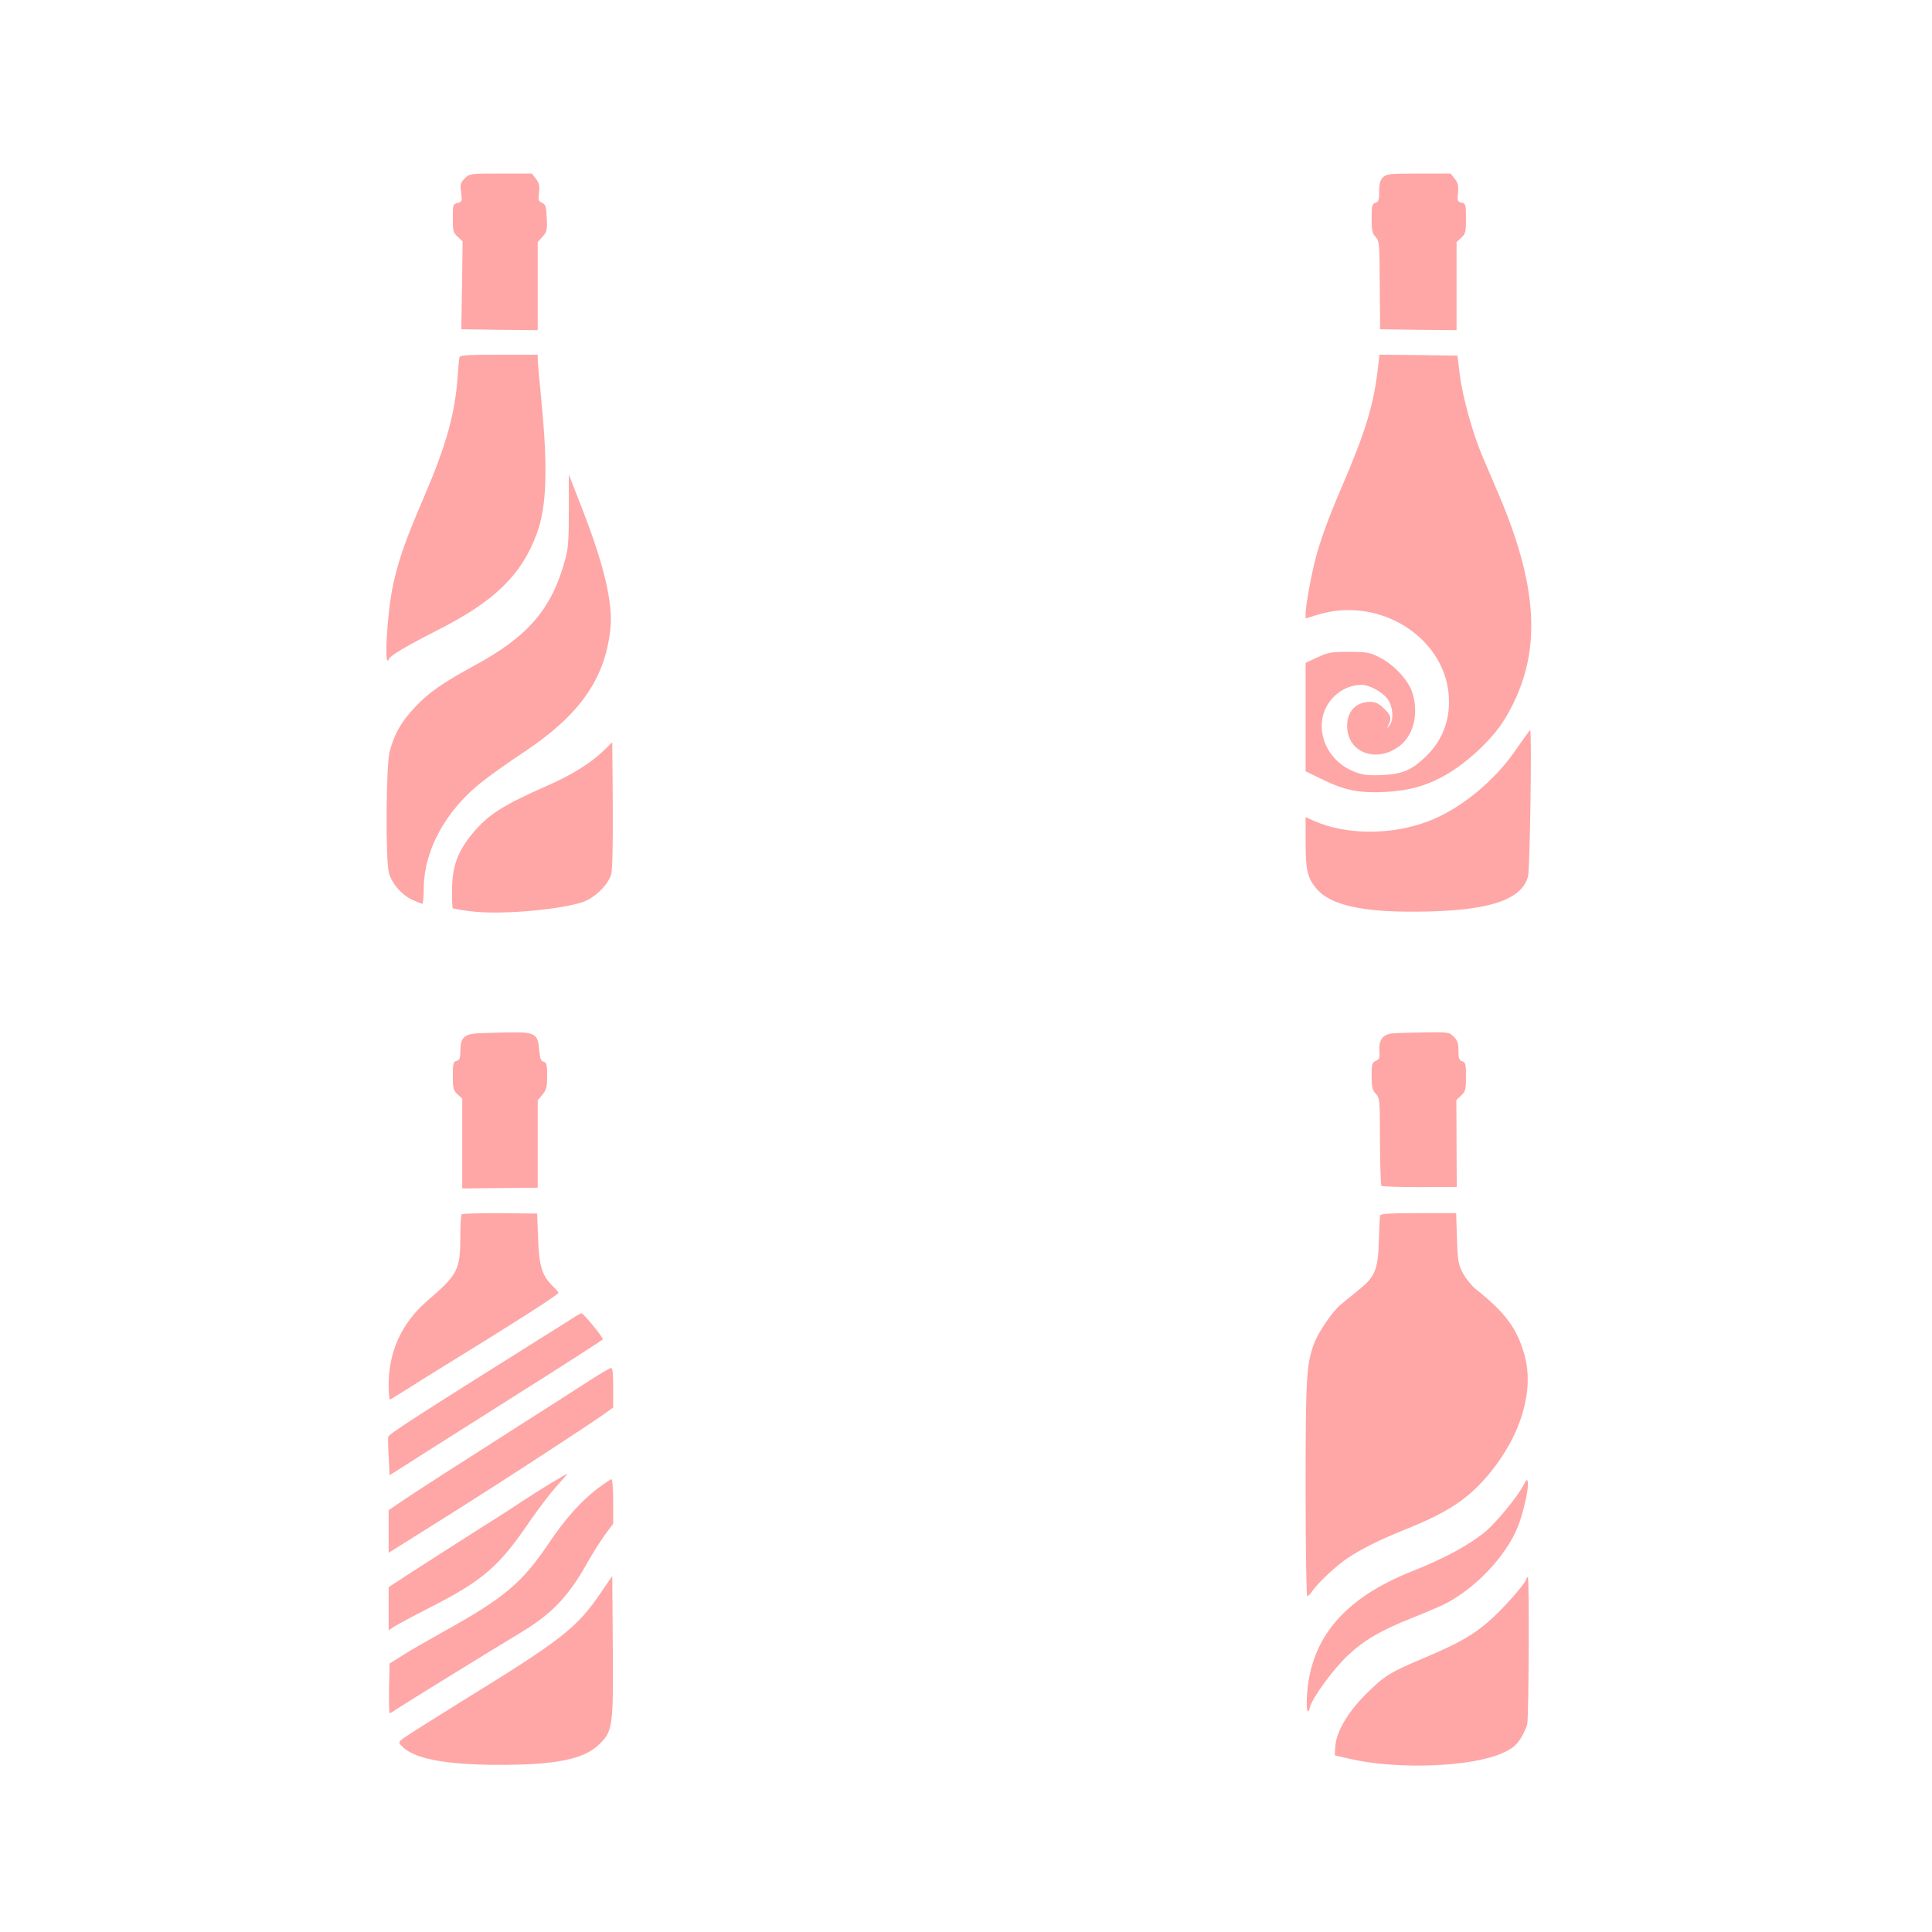 <?xml version="1.0" standalone="no"?>
<!DOCTYPE svg PUBLIC "-//W3C//DTD SVG 20010904//EN"
 "http://www.w3.org/TR/2001/REC-SVG-20010904/DTD/svg10.dtd">
<svg version="1.0" xmlns="http://www.w3.org/2000/svg"
 width="1024pt" height="1024pt" viewBox="0 0 1024 1024"
 preserveAspectRatio="xMidYMid meet">

<g transform="translate(0,1024) scale(0.1,-0.1)"
fill="#ffa6a6" stroke="none">
<path d="M2463 9294 c-23 -23 -25 -31 -19 -74 6 -47 5 -50 -19 -56 -24 -6 -25
-9 -25 -81 0 -67 2 -76 26 -98 l26 -24 -3 -233 -4 -233 203 -3 202 -2 0 233 0
234 25 28 c23 24 26 34 23 98 -3 63 -6 73 -25 82 -19 8 -21 15 -16 55 4 36 1
50 -17 73 l-21 27 -165 0 c-164 0 -165 0 -191 -26z"/>
<path d="M7330 9300 c-15 -15 -20 -33 -20 -74 0 -46 -3 -56 -20 -61 -18 -6
-20 -15 -20 -83 0 -63 3 -79 21 -98 20 -21 21 -34 22 -256 l2 -233 203 -3 202
-2 0 233 0 234 25 23 c23 21 25 31 25 102 0 73 -1 78 -23 84 -22 5 -24 10 -19
52 3 38 0 53 -18 75 l-21 27 -170 0 c-156 0 -171 -2 -189 -20z"/>
<path d="M2436 8348 c-3 -7 -7 -52 -10 -99 -14 -201 -59 -364 -179 -644 -97
-225 -135 -333 -163 -463 -33 -149 -50 -462 -22 -394 7 18 101 73 255 151 305
154 448 294 529 515 51 141 58 339 25 685 -12 118 -21 225 -21 238 l0 23 -205
0 c-156 0 -207 -3 -209 -12z"/>
<path d="M7305 8303 c-23 -208 -66 -348 -195 -648 -69 -160 -117 -292 -141
-390 -23 -93 -49 -238 -49 -276 l0 -27 62 19 c338 106 699 -133 698 -461 0
-114 -42 -212 -123 -290 -75 -72 -123 -93 -232 -98 -74 -3 -100 0 -145 17
-128 48 -201 183 -166 305 27 91 111 156 203 156 43 0 115 -40 140 -79 27 -40
31 -108 7 -137 -15 -18 -15 -18 -5 3 18 36 13 54 -25 89 -26 25 -44 34 -70 34
-76 0 -124 -49 -124 -127 0 -145 161 -202 284 -102 72 60 96 175 60 283 -22
63 -98 145 -171 181 -53 27 -67 30 -163 30 -95 0 -111 -3 -167 -29 l-63 -29 0
-287 0 -288 93 -45 c116 -57 195 -72 336 -64 113 7 192 27 281 72 128 64 279
202 348 318 194 323 184 671 -33 1183 -26 60 -64 150 -86 201 -54 127 -107
319 -122 438 l-12 100 -207 3 -207 2 -6 -57z"/>
<path d="M3015 7535 c0 -155 -3 -203 -19 -259 -71 -264 -197 -410 -484 -565
-164 -89 -245 -145 -316 -223 -71 -76 -107 -140 -131 -233 -19 -73 -22 -569
-4 -640 14 -57 69 -119 126 -145 25 -11 48 -20 52 -20 3 0 7 39 7 88 3 196
115 403 301 552 43 35 143 106 223 159 301 199 436 390 465 656 15 137 -33
341 -152 645 l-68 175 0 -190z"/>
<path d="M8040 6274 c-115 -172 -301 -324 -473 -388 -192 -73 -432 -72 -600 2
l-47 21 0 -131 c0 -153 10 -194 62 -253 72 -82 242 -120 528 -117 375 2 555
60 589 187 10 40 21 775 11 775 -3 -1 -34 -44 -70 -96z"/>
<path d="M3200 6262 c-69 -67 -170 -130 -303 -188 -234 -103 -311 -153 -393
-252 -78 -95 -107 -173 -108 -294 -1 -53 1 -99 4 -102 3 -2 46 -10 95 -16 148
-19 448 5 585 46 68 20 143 92 160 152 6 26 9 159 8 369 l-3 329 -45 -44z"/>
<path d="M2528 4763 c-69 -5 -88 -25 -88 -94 0 -38 -4 -48 -20 -52 -18 -5 -20
-14 -20 -79 0 -67 3 -77 25 -98 l25 -23 0 -238 0 -238 200 2 200 2 0 232 0
231 25 30 c21 26 25 40 25 100 0 60 -3 70 -19 75 -14 3 -19 17 -23 62 -7 87
-22 95 -162 93 -61 -1 -137 -3 -168 -5z"/>
<path d="M7382 4763 c-53 -5 -75 -34 -71 -94 3 -36 0 -44 -19 -52 -20 -9 -22
-17 -22 -80 0 -59 4 -75 22 -94 21 -23 22 -31 22 -252 1 -126 4 -233 8 -236 4
-4 96 -7 203 -7 l196 1 -1 231 -1 230 26 24 c22 21 25 31 25 99 0 67 -2 76
-20 82 -16 5 -20 15 -20 56 0 40 -5 55 -25 74 -23 24 -28 25 -152 23 -70 -1
-147 -3 -171 -5z"/>
<path d="M2447 3804 c-4 -4 -7 -55 -7 -114 0 -182 -12 -204 -179 -348 -131
-114 -201 -266 -201 -440 0 -46 3 -82 8 -80 4 2 42 26 86 53 43 28 108 68 145
91 437 269 661 412 661 422 0 4 -15 21 -32 37 -55 54 -71 105 -76 252 l-5 131
-196 2 c-108 0 -200 -2 -204 -6z"/>
<path d="M7315 3798 c-2 -7 -5 -69 -7 -138 -4 -149 -20 -188 -108 -258 -30
-25 -72 -59 -93 -76 -43 -35 -116 -141 -140 -202 -43 -111 -47 -179 -47 -775
0 -323 4 -569 9 -569 5 0 16 11 25 25 27 41 126 135 186 175 72 49 175 100
302 151 236 94 346 168 459 307 163 202 230 433 180 617 -40 144 -101 227
-260 353 -23 19 -53 57 -68 85 -24 47 -27 65 -31 185 l-4 132 -199 0 c-151 0
-201 -3 -204 -12z"/>
<path d="M3055 3266 c-11 -8 -99 -63 -195 -123 -646 -405 -798 -503 -802 -518
-2 -5 -1 -54 2 -107 l5 -97 247 157 c136 86 390 247 564 357 174 110 317 203
319 206 5 7 -103 139 -113 138 -4 0 -16 -6 -27 -13z"/>
<path d="M3105 2910 c-66 -43 -201 -129 -300 -192 -400 -255 -613 -392 -677
-436 l-68 -46 0 -113 0 -113 83 52 c209 131 352 221 467 295 209 134 522 339
583 382 l57 41 0 105 c0 78 -3 105 -12 104 -7 0 -67 -36 -133 -79z"/>
<path d="M2920 2379 c-46 -28 -116 -72 -155 -98 -38 -26 -158 -103 -265 -170
-107 -68 -250 -160 -317 -203 l-123 -80 0 -115 0 -114 28 19 c15 10 101 56
191 102 282 144 366 217 529 457 45 65 109 149 142 186 34 37 60 67 58 67 -1
0 -41 -23 -88 -51z"/>
<path d="M3169 2352 c-91 -70 -172 -160 -264 -297 -138 -204 -233 -284 -540
-455 -82 -46 -184 -104 -225 -130 l-75 -47 -3 -131 c-1 -73 0 -132 4 -132 3 0
18 8 32 19 28 19 510 317 662 408 167 101 252 190 354 372 30 53 73 120 95
150 l41 55 0 118 c0 65 -4 118 -9 118 -4 0 -37 -22 -72 -48z"/>
<path d="M8073 2365 c-31 -59 -143 -195 -199 -242 -90 -74 -214 -141 -392
-212 -361 -144 -538 -356 -555 -663 -4 -76 5 -103 17 -54 12 48 127 205 200
272 86 81 177 134 341 199 66 26 143 59 170 72 164 83 326 253 390 411 28 70
58 202 53 234 -3 21 -6 19 -25 -17z"/>
<path d="M3190 1806 c-134 -196 -201 -250 -755 -591 -104 -65 -221 -138 -258
-162 -67 -44 -68 -46 -50 -65 61 -68 224 -101 508 -102 308 -1 458 29 539 107
74 71 77 91 74 524 l-3 370 -55 -81z"/>
<path d="M8090 1872 c0 -19 -118 -154 -193 -220 -88 -78 -163 -121 -355 -202
-178 -75 -207 -94 -303 -190 -98 -98 -158 -202 -162 -280 l-2 -44 74 -17 c253
-60 656 -45 818 31 50 23 69 39 93 76 16 26 32 61 35 78 8 51 11 776 3 776 -5
0 -8 -3 -8 -8z"/>
</g>
</svg>

